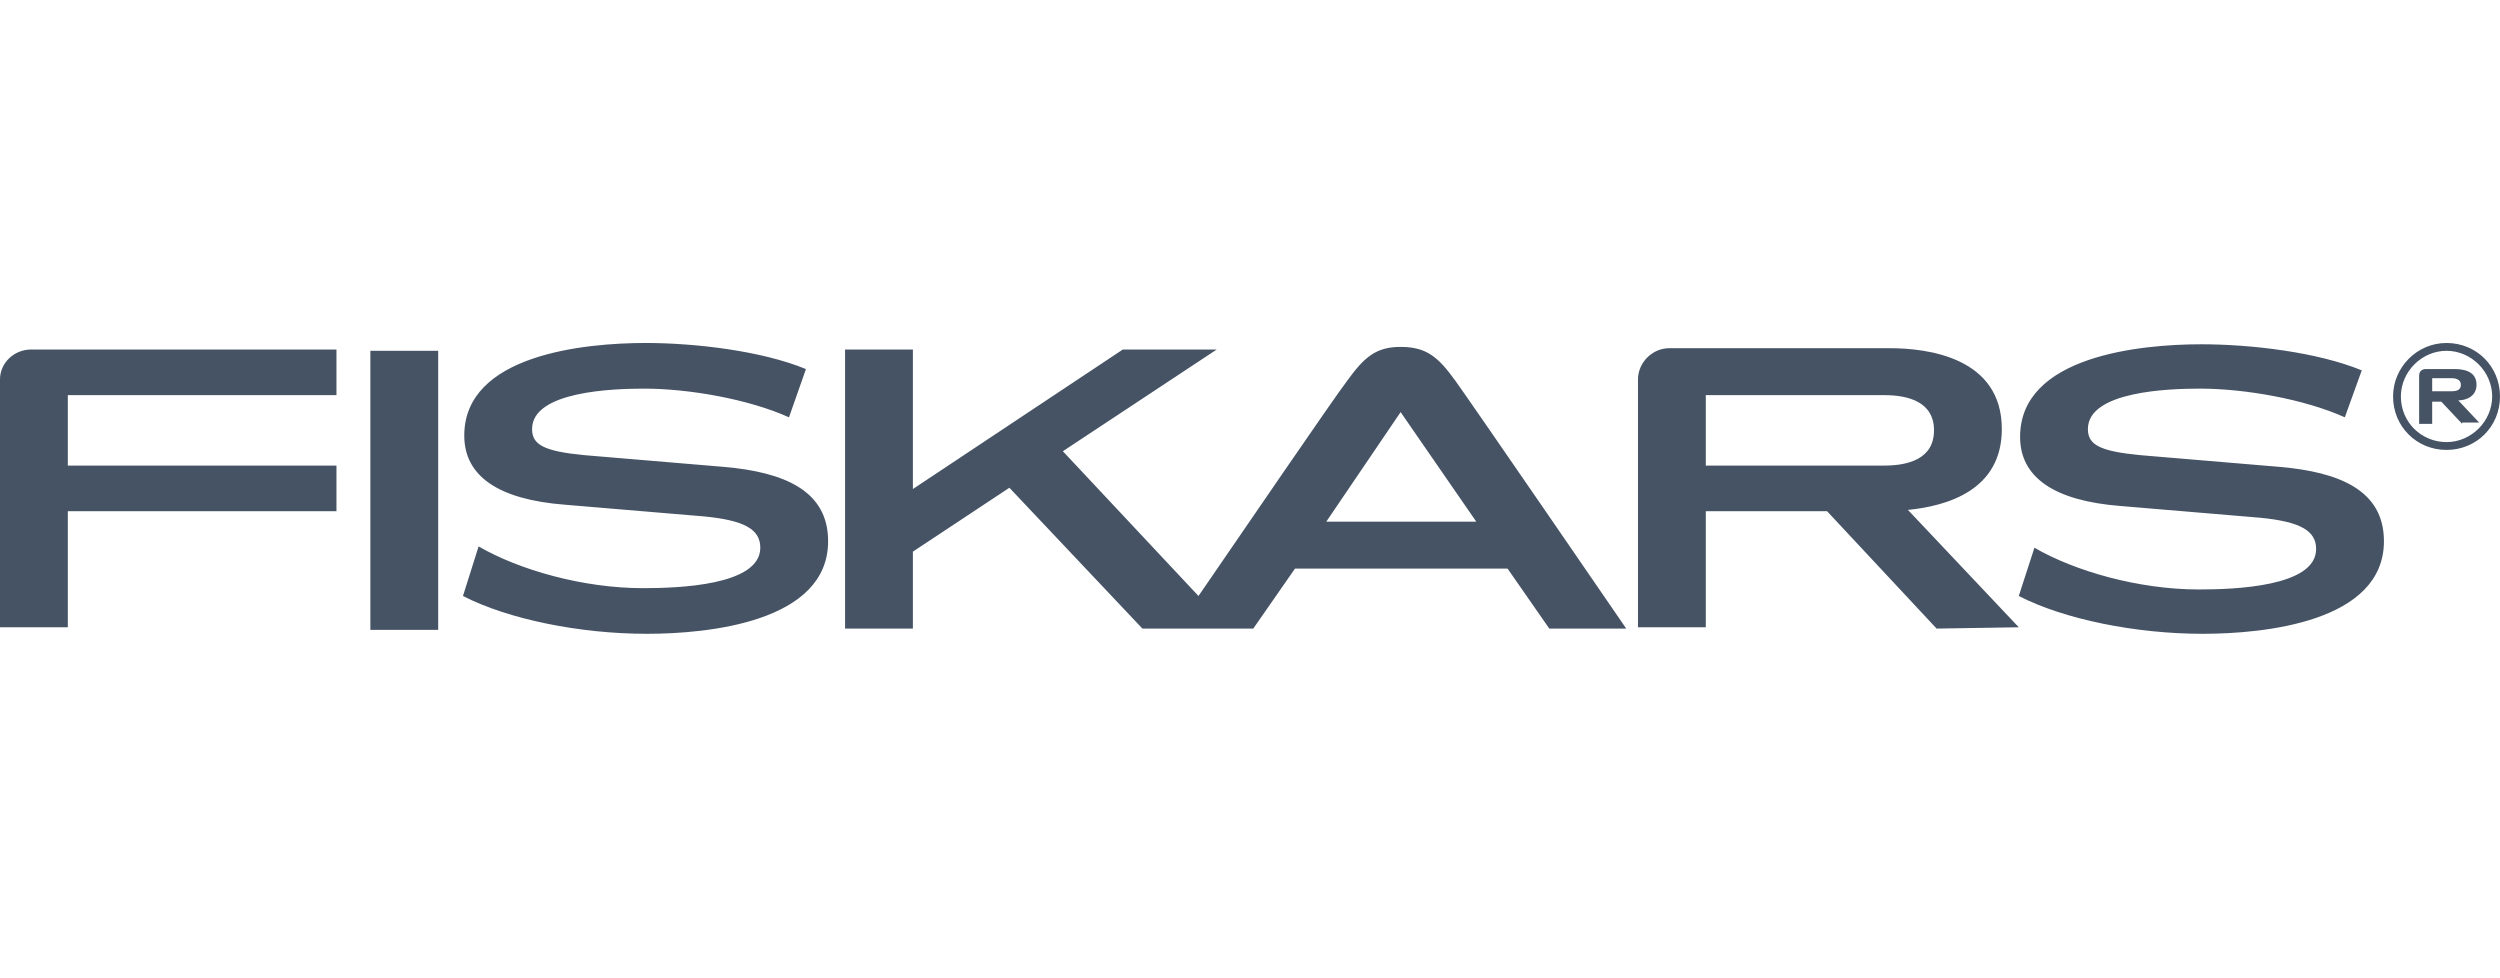 <?xml version="1.0" encoding="utf-8"?>
<!-- Generator: Adobe Illustrator 27.0.1, SVG Export Plug-In . SVG Version: 6.00 Build 0)  -->
<svg version="1.1" xmlns="http://www.w3.org/2000/svg" xmlns:xlink="http://www.w3.org/1999/xlink" x="0px" y="0px"
	 viewBox="0 0 191.7 75" style="enable-background:new 0 0 191.7 75;" xml:space="preserve">
<style type="text/css">
	.st0{fill:#FFFFFF;}
	.st1{fill:#D4E1F4;}
	.st2{fill:#455365;}
	.st3{fill:#79B942;}
	.st4{fill:none;}
	.st5{opacity:0.8;fill:#455365;}
	.st6{fill:none;stroke:#79B942;stroke-width:2;stroke-linecap:round;stroke-linejoin:round;stroke-miterlimit:10;}
	.st7{fill:#79B942;stroke:#79B942;stroke-width:2;stroke-linecap:round;stroke-linejoin:round;stroke-miterlimit:10;}
	.st8{fill:#79B942;stroke:#79B942;stroke-width:2;stroke-linecap:round;stroke-linejoin:round;}
	.st9{fill:#79B942;stroke:#79B942;stroke-linecap:round;stroke-linejoin:round;stroke-miterlimit:10;}
	.st10{fill:none;stroke:#79B942;stroke-width:2;stroke-linecap:round;stroke-linejoin:round;}
	.st11{fill:none;stroke:#79B942;stroke-width:2.5;stroke-miterlimit:10;}
	.st12{fill:none;stroke:#79B942;stroke-width:2.5;stroke-linecap:round;stroke-linejoin:round;stroke-miterlimit:10;}
	.st13{fill-rule:evenodd;clip-rule:evenodd;fill:#455365;}
</style>
<g id="Layer_2">
</g>
<g id="Layer_1">
	<path id="Combined-Shape" class="st2" d="M130.8,30.3v5.4h13.7c1.8,0,3.8-0.5,3.8-2.7c0-2.2-2-2.7-3.8-2.7H130.8z M148.5,48.2
		l-8.4-9h-9.3v8.9h-5.2v-19c0-1.3,1.1-2.4,2.4-2.4h16.9c2.9,0,8.6,0.7,8.6,6.2c0,4.7-4.2,5.9-7.2,6.2l8.5,9L148.5,48.2z M101.7,40
		h11.5l-5.8-8.4L101.7,40z M111.6,29.2c1.3,1.8,13.1,19,13.1,19h-5.9l-3.2-4.6H99.3l-3.2,4.6l-8.5,0L77.4,37.4L70,42.3v5.9h-5.2
		V26.8H70v10.7l16.1-10.7h7.2l-11.8,7.8l10.4,11.1c3.3-4.8,10.4-15.2,11.4-16.5c1.3-1.8,2.2-2.6,4.1-2.6
		C109.4,26.6,110.3,27.4,111.6,29.2L111.6,29.2z M2.4,26.8h23.4v3.5H5.2v5.4h20.6v3.5H5.2v8.9H0v-19C0,27.8,1.1,26.8,2.4,26.8z
		 M174.8,35.8c4.6,0.4,8,1.8,8,5.7c0,6.2-9.2,7.1-13.9,7.1c-5.1,0-10.6-1.1-14.1-2.9L156,42c3.1,1.8,8,3.2,12.6,3.2
		c2.7,0,9-0.2,9-3.1c0-1.4-1.2-2.1-4.3-2.4l-10.7-0.9c-5.1-0.4-7.7-2.2-7.7-5.3c0-6.2,9.2-7.1,13.9-7.1c3.8,0,8.9,0.6,12.3,2
		l-1.3,3.6c-3.1-1.4-7.7-2.2-11.1-2.2c-2.4,0-8.6,0.2-8.6,3.1c0,1.2,0.9,1.7,4,2L174.8,35.8z M55.5,35.8c4.6,0.4,8,1.8,8,5.7
		c0,6.2-9.2,7.1-13.9,7.1c-5.1,0-10.6-1.1-14.1-2.9l1.2-3.8c3.1,1.8,8,3.2,12.6,3.2c2.7,0,9-0.2,9-3.1c0-1.4-1.2-2.1-4.3-2.4
		l-10.7-0.9c-5.1-0.4-7.7-2.2-7.7-5.3c0-6.2,9.2-7.1,13.9-7.1c3.8,0,8.9,0.6,12.3,2L60.5,32c-3.1-1.4-7.7-2.2-11.1-2.2
		c-2.4,0-8.6,0.2-8.6,3.1c0,1.2,0.9,1.7,4,2L55.5,35.8z M28.4,48.3V26.9h5.2v21.4H28.4z M187.6,33.9c1.9,0,3.5-1.6,3.5-3.5
		c0-1.9-1.6-3.5-3.5-3.5c-1.9,0-3.5,1.6-3.5,3.5C184.1,32.4,185.7,33.9,187.6,33.9z M187.6,26.3c2.3,0,4.1,1.8,4.1,4.1
		c0,2.3-1.8,4.1-4.1,4.1c-2.3,0-4.1-1.8-4.1-4.1C183.5,28.2,185.3,26.3,187.6,26.3z M186.5,29V30h1.5c0.4,0,0.7-0.1,0.7-0.5
		c0-0.4-0.4-0.5-0.7-0.5H186.5z M188.8,32.5l-1.6-1.7h-0.7v1.7h-1v-3.7c0-0.3,0.2-0.5,0.5-0.5h2.2c0.6,0,1.7,0.1,1.7,1.2
		c0,0.9-0.8,1.2-1.4,1.2l1.6,1.7H188.8z"/>
</g>
</svg>
